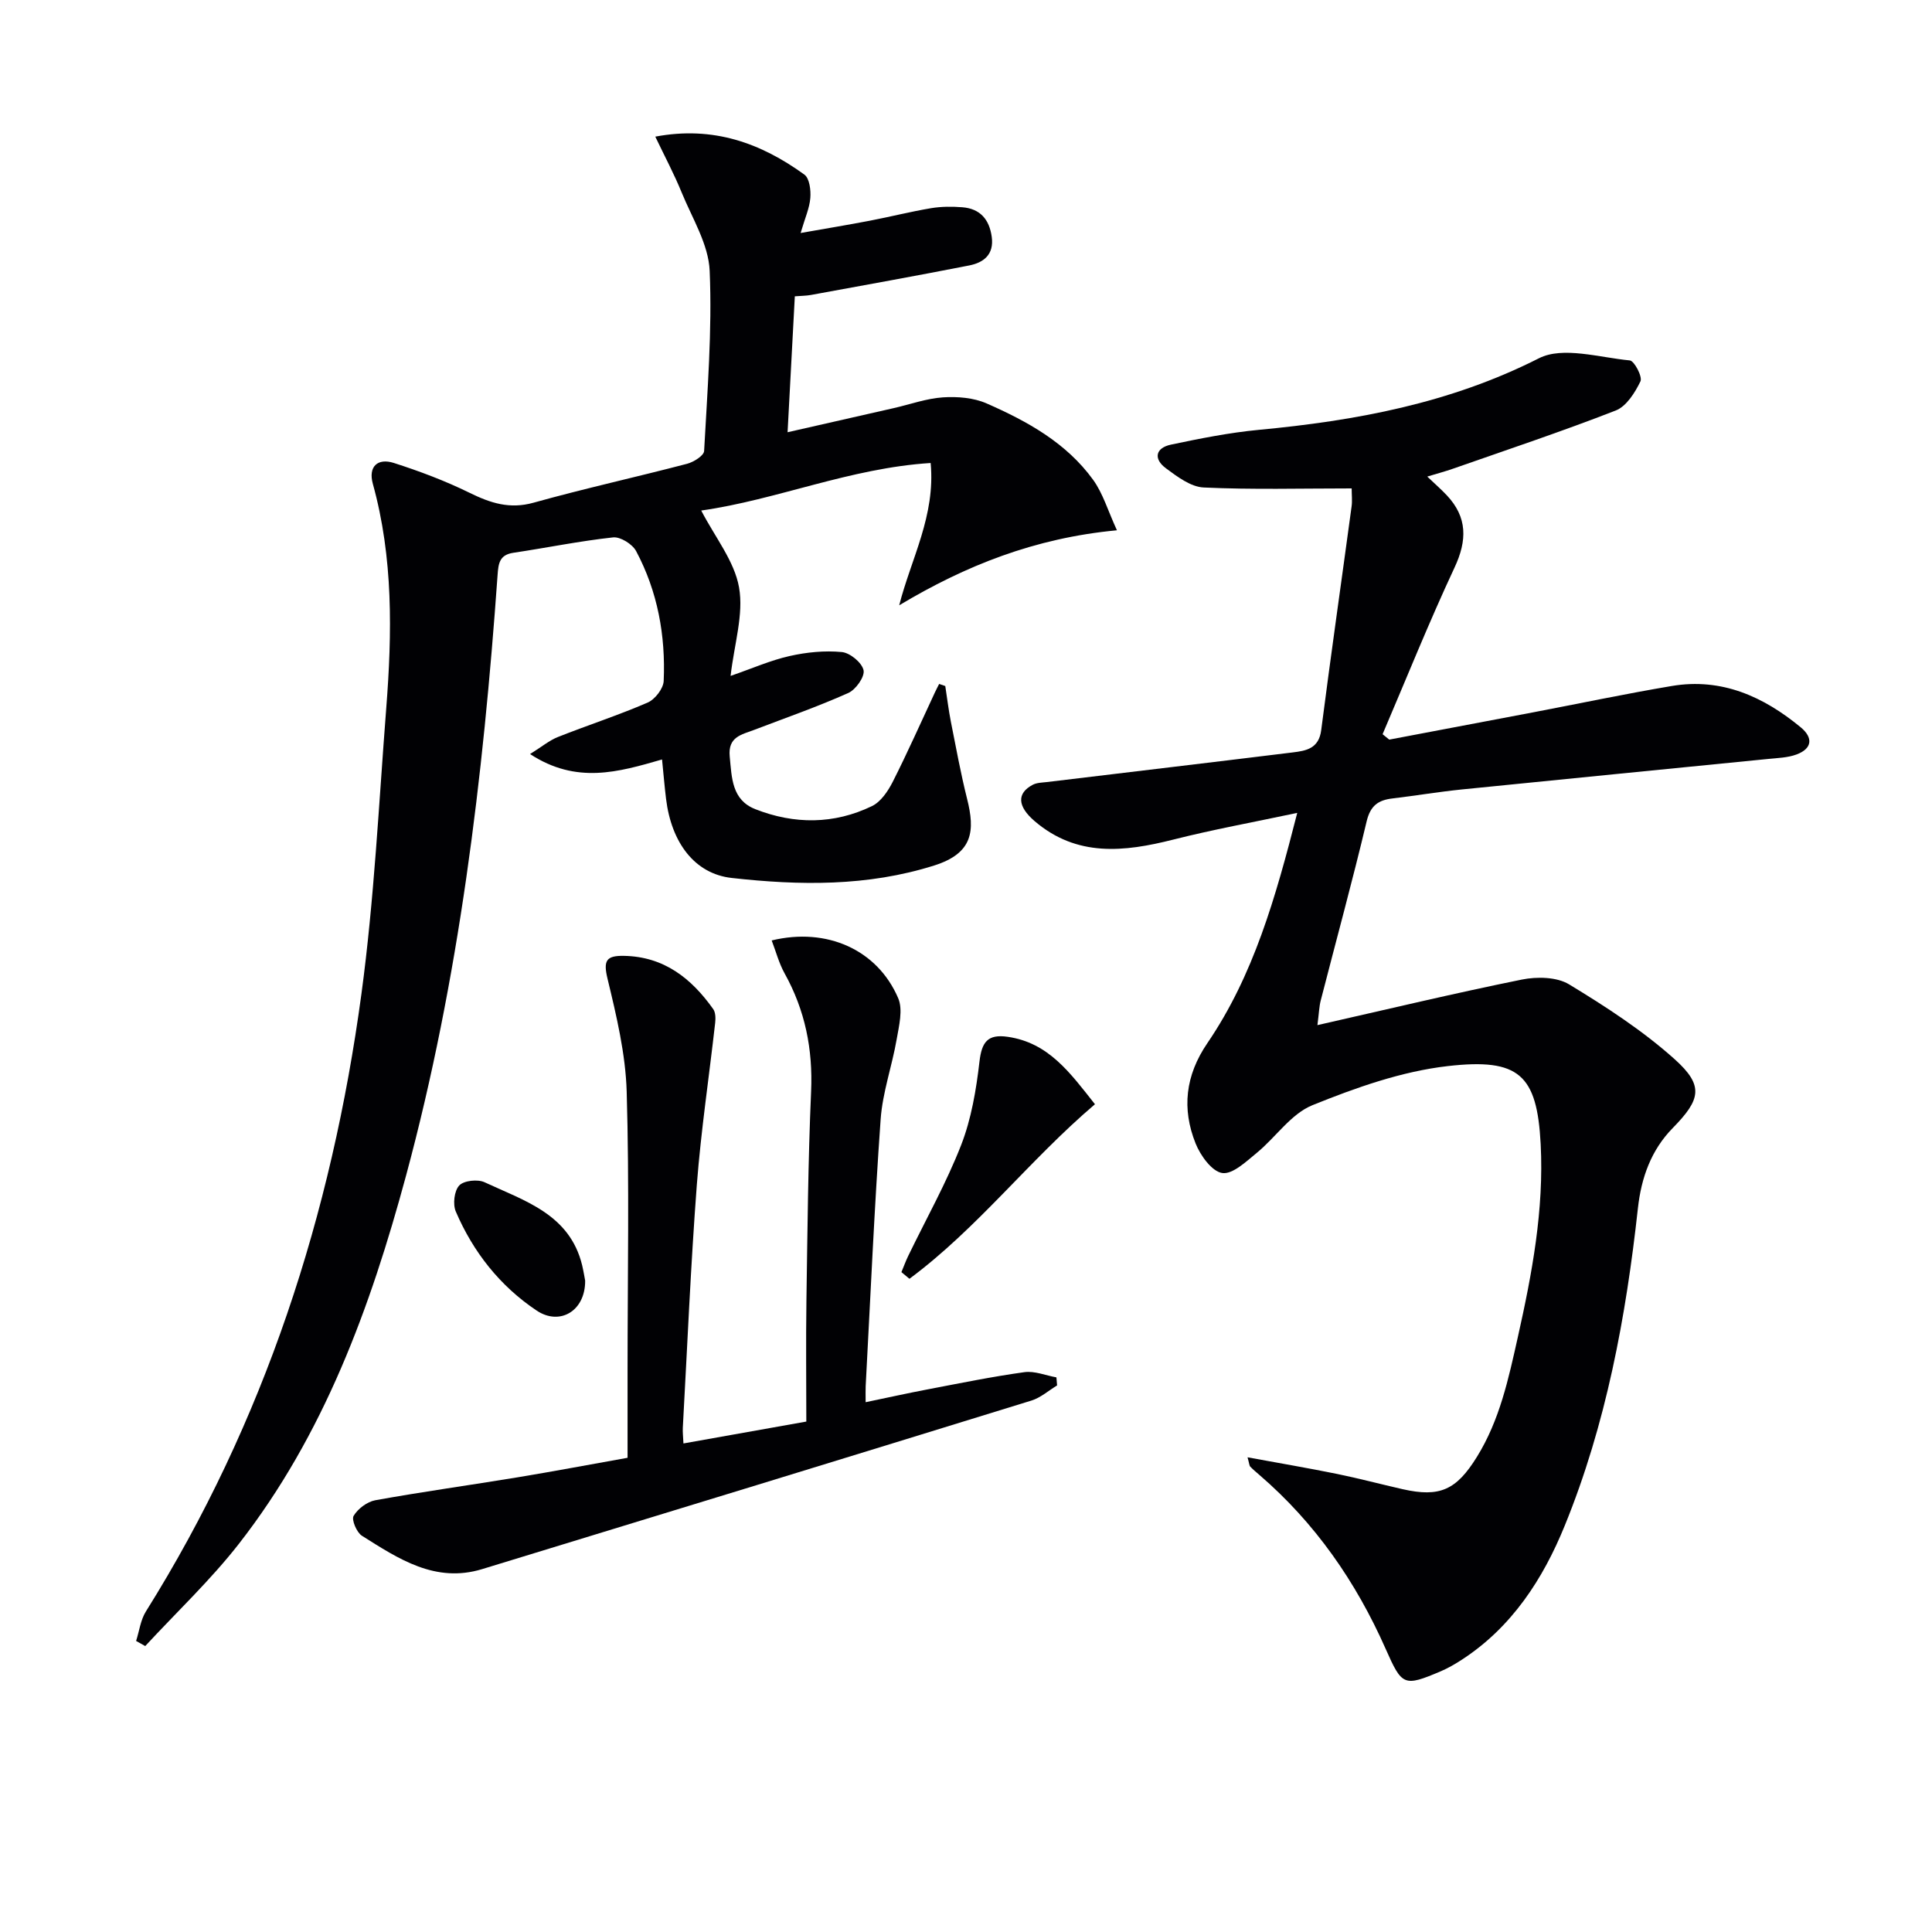 <svg enable-background="new 0 0 400 400" viewBox="0 0 400 400" xmlns="http://www.w3.org/2000/svg"><g fill="#010104"><path d="m279.85 101.12c-10.51 0-20.59.28-30.63-.19-2.68-.12-5.47-2.23-7.82-3.97-2.63-1.94-2.2-4.23 1.06-4.91 5.99-1.26 12.03-2.47 18.11-3.05 20.14-1.89 39.63-5.49 58.04-14.82 4.96-2.52 12.5-.16 18.82.44.94.09 2.66 3.39 2.21 4.33-1.13 2.34-2.91 5.18-5.12 6.04-11.13 4.34-22.47 8.12-33.75 12.07-1.55.54-3.15.97-5.27 1.61 1.54 1.47 2.85 2.61 4.04 3.87 4.29 4.56 4.24 9.34 1.6 14.98-5.3 11.34-9.97 22.98-14.89 34.49.46.37.92.75 1.38 1.12 9.9-1.88 19.8-3.74 29.7-5.63 9.61-1.83 19.19-3.86 28.84-5.48 10.27-1.72 18.94 2.19 26.66 8.57 2.6 2.15 2.38 4.41-.89 5.62-1.81.67-3.87.72-5.84.92-21.15 2.11-42.32 4.18-63.47 6.32-4.79.49-9.55 1.29-14.33 1.86-2.93.34-4.56 1.47-5.34 4.7-2.96 12.43-6.34 24.76-9.52 37.14-.32 1.23-.35 2.53-.68 5.09 14.58-3.3 28.4-6.61 42.32-9.43 3.12-.63 7.22-.56 9.78.99 7.63 4.63 15.23 9.56 21.85 15.49 6.14 5.51 5.39 8.36-.4 14.27-4.48 4.57-6.51 10.31-7.2 16.6-2.47 22.51-6.58 44.71-15.16 65.74-4.48 11-10.93 20.98-21.27 27.71-1.39.9-2.84 1.75-4.36 2.4-7.7 3.27-8.04 3.03-11.44-4.64-6.14-13.88-14.61-26.09-26.18-36.04-.63-.54-1.27-1.08-1.85-1.68-.19-.2-.19-.6-.56-1.93 6.48 1.19 12.52 2.22 18.53 3.44 4.55.93 9.05 2.13 13.58 3.16 7.7 1.74 11.13.17 15.38-6.69 4.73-7.63 6.55-16.21 8.47-24.79 2.95-13.16 5.43-26.38 4.73-39.96-.75-14.39-4.48-17.84-19.21-16.16-9.56 1.09-19.05 4.46-28.05 8.1-4.44 1.8-7.59 6.65-11.52 9.87-2.19 1.79-5 4.49-7.15 4.17-2.13-.31-4.51-3.61-5.51-6.11-2.88-7.19-2.14-14.07 2.42-20.76 9.57-14.04 14.13-30.1 18.62-47.69-9.28 1.97-17.55 3.47-25.67 5.53-10.17 2.57-19.97 3.66-28.72-3.84-3.54-3.04-3.72-5.76-.35-7.52.83-.43 1.9-.44 2.87-.55 16.98-2.05 33.96-4.05 50.94-6.14 2.76-.34 5.4-.78 5.89-4.6 1.99-15.47 4.21-30.92 6.3-46.38.15-1.12.01-2.29.01-3.68z"/><path d="m28.18 339.74c.66-2.05.92-4.34 2.03-6.11 24.57-39.24 38.46-82.28 44.62-127.85 2.64-19.56 3.6-39.36 5.13-59.06 1.22-15.63 1.48-31.22-2.77-46.56-.98-3.56.99-5.38 4.35-4.31 5.34 1.71 10.65 3.71 15.68 6.18 4.32 2.12 8.29 3.43 13.24 2.05 10.53-2.94 21.22-5.29 31.8-8.06 1.36-.36 3.47-1.68 3.52-2.65.67-12.43 1.68-24.9 1.15-37.29-.23-5.49-3.61-10.88-5.8-16.23-1.55-3.8-3.49-7.44-5.46-11.56 12.02-2.27 21.88 1.35 30.87 7.86 1.06.77 1.36 3.21 1.23 4.82-.16 2.1-1.09 4.13-2.01 7.27 5.19-.92 9.78-1.67 14.35-2.55 4.23-.81 8.42-1.88 12.67-2.59 2.11-.35 4.32-.36 6.46-.19 3.68.29 5.59 2.51 6.09 6.13.5 3.65-1.66 5.33-4.67 5.92-10.88 2.14-21.81 4.1-32.72 6.1-.96.18-1.96.18-3.38.29-.49 9.14-.97 18.2-1.5 28.14 7.8-1.77 14.88-3.37 21.96-4.99 3.4-.77 6.76-2 10.19-2.23 3-.2 6.37.07 9.07 1.26 8.41 3.69 16.51 8.16 22.04 15.81 2.04 2.82 3.05 6.37 4.93 10.45-17.02 1.6-31.35 7.31-45.08 15.53 2.48-9.71 7.54-18.55 6.51-29.46-16.71 1.05-31.82 7.62-47.5 9.84 2.88 5.56 6.87 10.47 7.83 15.91.99 5.6-.99 11.72-1.75 18.33 4.54-1.57 8.3-3.24 12.24-4.12 3.5-.79 7.24-1.16 10.79-.82 1.7.16 4.16 2.19 4.5 3.76.29 1.34-1.61 4.03-3.17 4.72-6.36 2.84-12.95 5.14-19.47 7.63-2.61.99-5.47 1.43-5.07 5.51.43 4.41.42 8.99 5.3 10.91 8.07 3.17 16.29 3.17 24.16-.64 1.83-.89 3.31-3.09 4.29-5.02 3.07-6.06 5.82-12.28 8.7-18.44.29-.62.6-1.22.91-1.83.42.15.85.29 1.27.44.38 2.47.68 4.95 1.16 7.4 1.06 5.34 2.04 10.7 3.36 15.97 1.64 6.53 1.29 11.22-6.81 13.78-13.83 4.37-27.88 4.15-41.94 2.58-7.68-.86-12.48-7.34-13.58-16.37-.32-2.6-.53-5.2-.83-8.16-9.1 2.63-17.72 5.15-27.33-1.12 2.46-1.53 4.01-2.84 5.79-3.54 6.16-2.44 12.48-4.49 18.56-7.12 1.52-.66 3.25-2.89 3.32-4.47.41-9.41-1.25-18.54-5.72-26.91-.77-1.43-3.25-2.98-4.75-2.82-6.92.75-13.77 2.16-20.67 3.19-2.86.43-3.08 2.2-3.25 4.58-2.98 41.97-7.96 83.66-18.96 124.4-7.37 27.27-17 53.63-34.6 76.2-5.87 7.52-12.9 14.14-19.39 21.17-.62-.36-1.25-.71-1.89-1.06z"/><path d="m129.93 301.82c0-6.36 0-12.34 0-18.31 0-19.16.38-38.33-.18-57.47-.23-7.83-2.11-15.69-3.96-23.37-.91-3.76-.32-4.84 3.39-4.77 8.3.15 13.96 4.65 18.49 11.03.49.7.5 1.9.4 2.83-1.26 11.19-2.94 22.34-3.8 33.55-1.27 16.74-1.97 33.52-2.9 50.28-.05.96.07 1.92.13 3.26 8.38-1.49 16.47-2.93 25.44-4.53 0-8.36-.1-16.65.02-24.94.22-14.47.34-28.95.97-43.4.38-8.76-1.24-16.82-5.49-24.46-1.16-2.09-1.78-4.48-2.67-6.81 11.42-2.77 21.89 1.92 26.19 11.95 1.02 2.38.17 5.73-.32 8.55-.96 5.53-2.91 10.95-3.31 16.5-1.31 18.4-2.11 36.84-3.1 55.26-.04.8-.01 1.61-.01 3.34 4.59-.95 8.69-1.87 12.82-2.65 6.67-1.27 13.33-2.64 20.06-3.57 2.12-.29 4.41.69 6.62 1.08.05.56.09 1.11.14 1.67-1.76 1.06-3.4 2.54-5.31 3.13-37.89 11.7-75.8 23.32-113.73 34.9-9.7 2.96-17.32-2.14-24.89-6.91-1.09-.69-2.19-3.32-1.72-4.11.88-1.48 2.8-2.93 4.49-3.24 9.79-1.77 19.66-3.13 29.48-4.75 7.5-1.24 14.96-2.65 22.75-4.04z"/><path d="m186.63 263.38c.47-1.12.88-2.27 1.41-3.36 3.69-7.63 7.88-15.07 10.95-22.94 2.12-5.45 3.12-11.44 3.8-17.29.47-4.05 1.7-5.73 5.84-5.13 8.47 1.22 12.9 7.42 18.07 13.96-13.6 11.57-24.31 25.68-38.41 36.14-.55-.47-1.1-.92-1.66-1.38z"/><path d="m121.15 265.14c.05 6.3-5.26 9.4-10.04 6.2-7.6-5.08-13.14-12.11-16.74-20.5-.65-1.51-.33-4.29.71-5.4.95-1.02 3.82-1.33 5.24-.67 8.27 3.86 17.64 6.6 20.21 17.2.3 1.29.51 2.59.62 3.17z"/></g></svg>